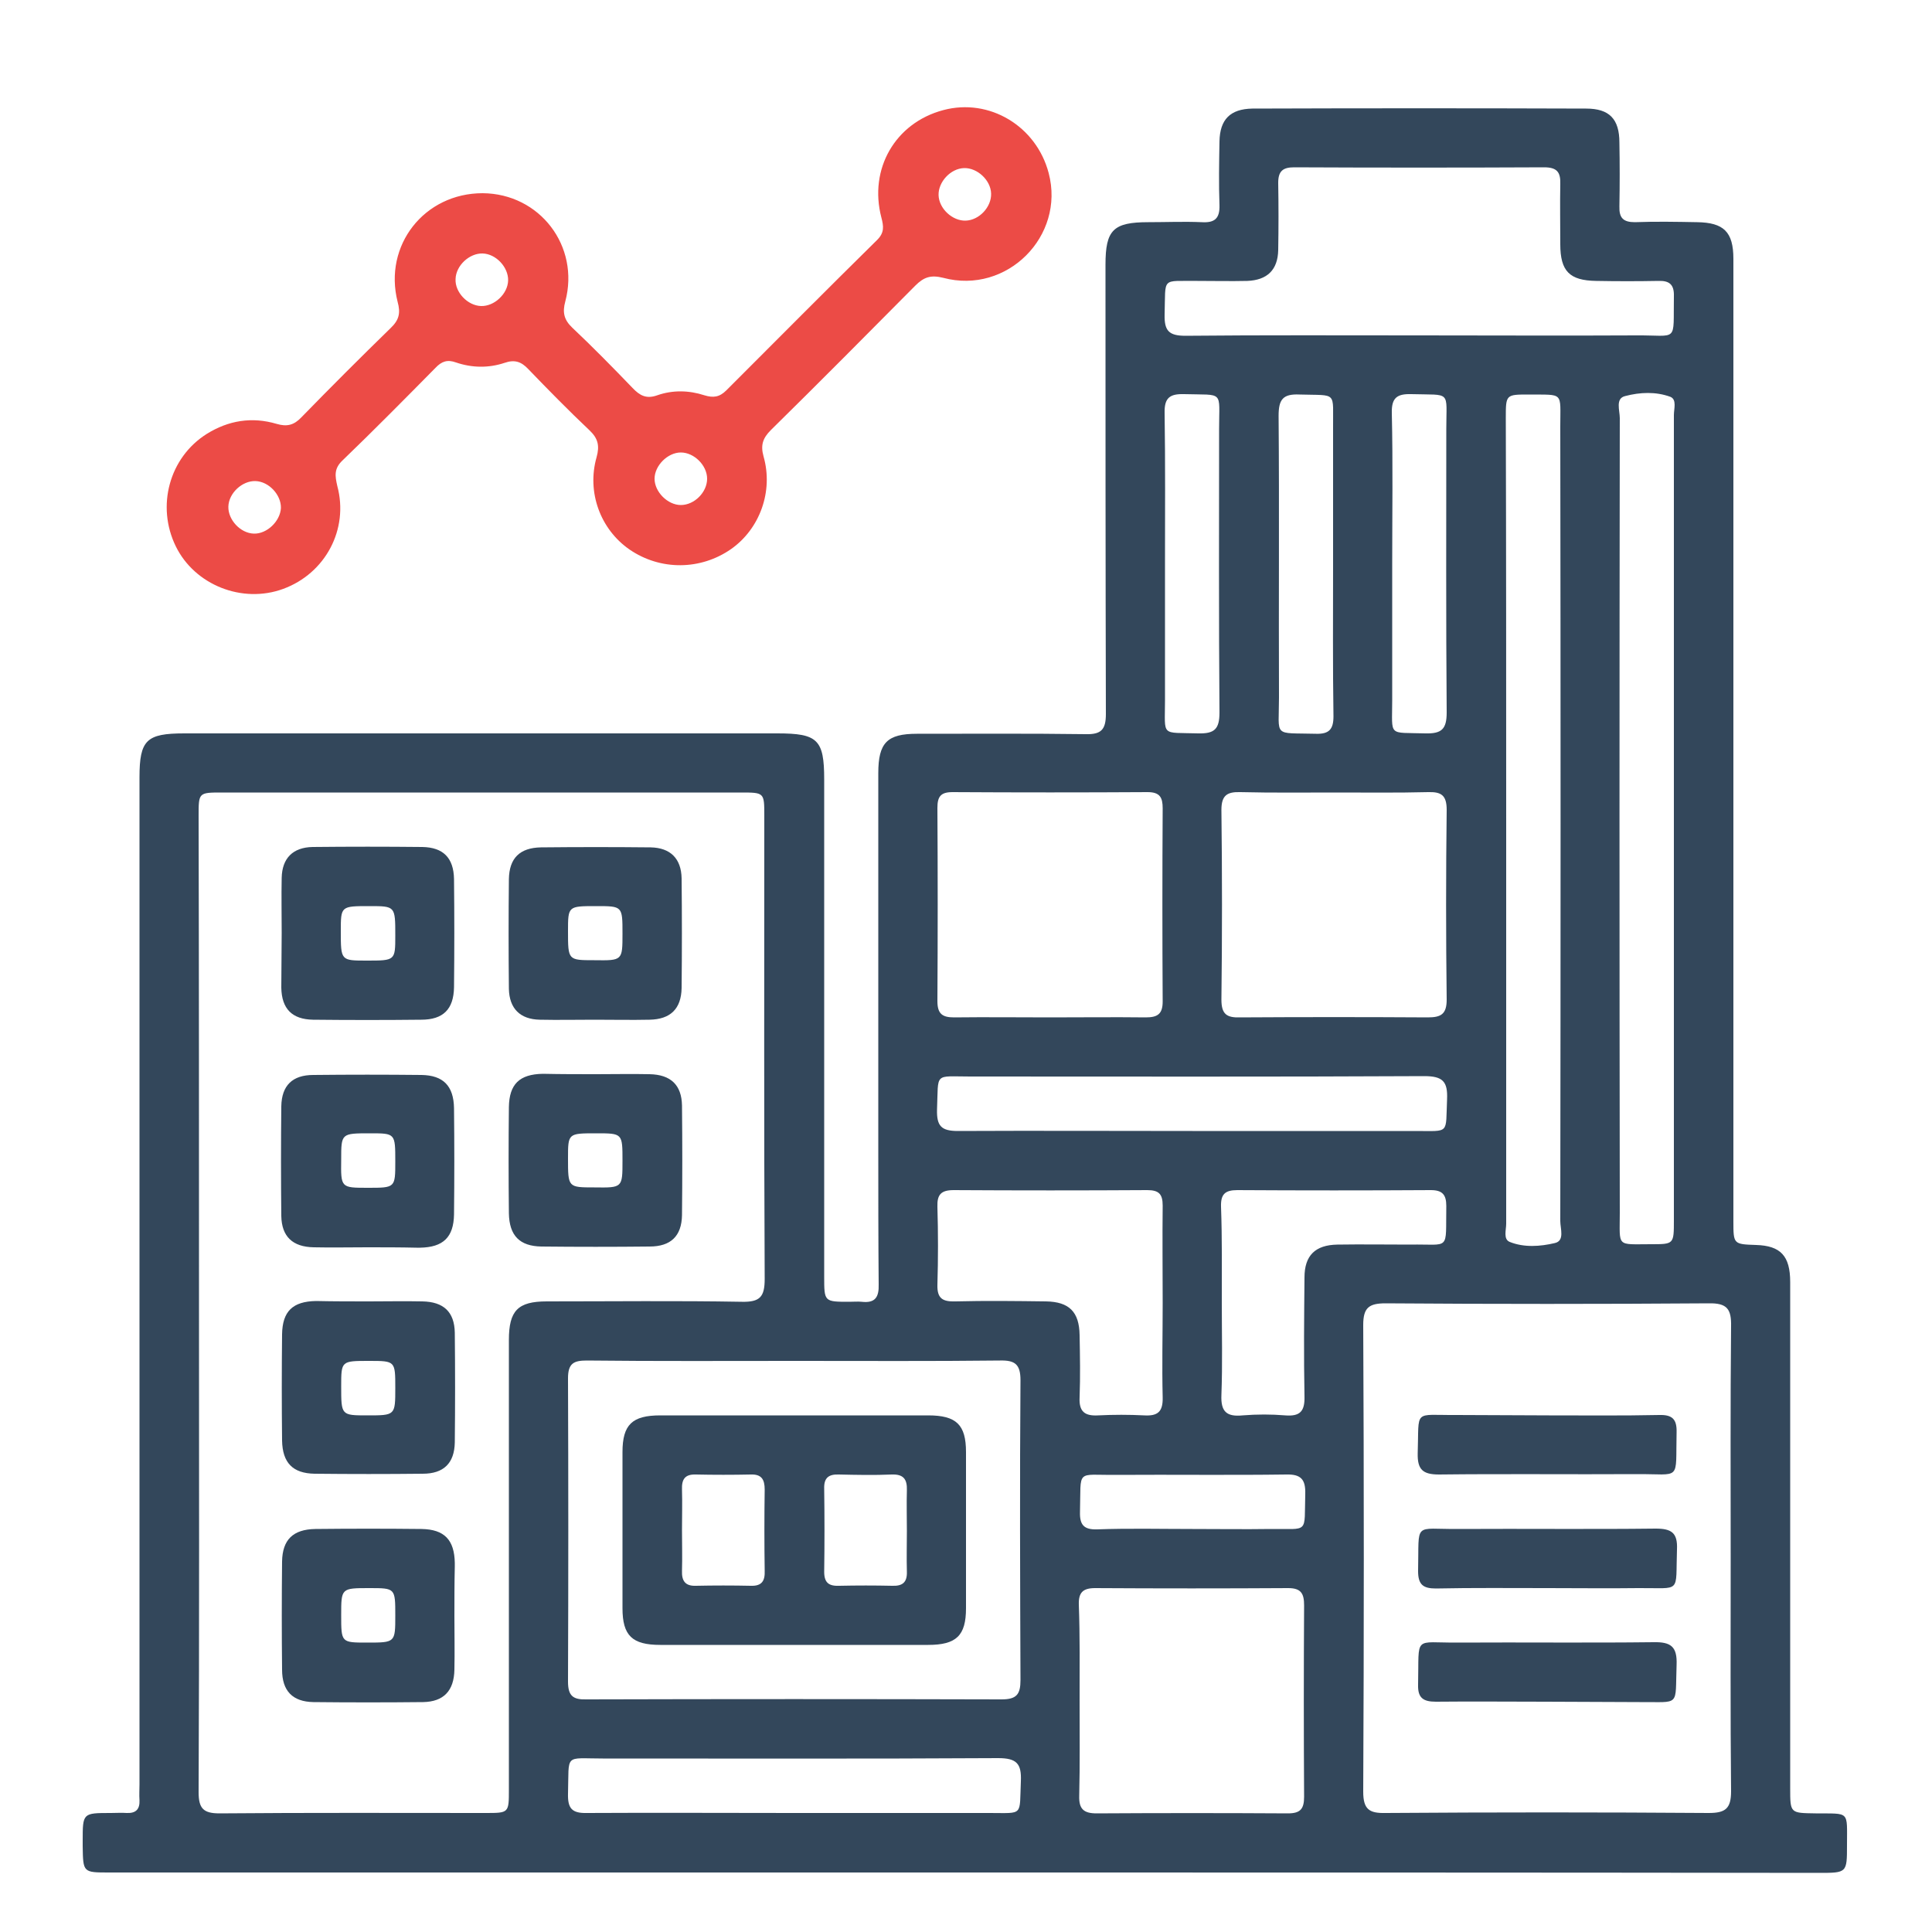 <?xml version="1.0" encoding="utf-8"?>
<!-- Generator: Adobe Illustrator 27.5.0, SVG Export Plug-In . SVG Version: 6.00 Build 0)  -->
<svg version="1.1" id="Layer_1" xmlns="http://www.w3.org/2000/svg" xmlns:xlink="http://www.w3.org/1999/xlink" x="0px" y="0px"
	 viewBox="0 0 500 500" style="enable-background:new 0 0 500 500;" xml:space="preserve">
<style type="text/css">
	.st0{fill:#33475B;}
	.st1{fill:#EC4B46;}
</style>
<g>
	<path class="st0" d="M249.7,484.6c-73.8,0-147.7,0-221.5,0c-6.7,0-6.7,0-6.8-6.8c0-0.5,0-0.9,0-1.4c0-7.2,0-7.2,7.3-7.2
		c1.4,0,2.8-0.1,4.1,0c2.4,0.1,3.4-1,3.3-3.3c-0.1-1.4,0-2.8,0-4.1c0-86.9,0-173.7,0-260.6c0-9.7,1.8-11.4,11.6-11.4
		c51.2,0,102.3,0,153.5,0c10.4,0,12.1,1.6,12.1,11.9c0,42.9,0,85.8,0,128.7c0,6.5,0,6.5,6.5,6.5c1.1,0,2.2-0.1,3.2,0
		c3.5,0.4,4.5-1.2,4.4-4.5c-0.1-11.6-0.1-23.3-0.1-34.9c0-32.5,0-64.9,0-97.4c0-7.9,2.3-10.2,10-10.2c14.6,0,29.1-0.1,43.7,0.1
		c4,0.1,5.2-1.2,5.2-5.2c-0.1-38.8-0.1-77.5-0.1-116.3c0-9,2-11,11.1-11c4.6,0,9.2-0.2,13.8,0c3.3,0.2,4.7-0.9,4.6-4.4
		c-0.2-5.5-0.1-11,0-16.5c0.1-5.7,2.8-8.4,8.5-8.5c28.8-0.1,57.6-0.1,86.4,0c6,0,8.6,2.7,8.6,8.8c0.1,5.5,0.1,11,0,16.5
		c-0.1,3,1,4.1,4,4.1c5.4-0.2,10.7-0.1,16.1,0c6.9,0.1,9.4,2.5,9.4,9.5c0,39.7,0,79.3,0,119c0,43.3,0,86.7,0,130c0,6,0,6,5.9,6.2
		c6.3,0.2,8.8,2.8,8.8,9.6c0,43.7,0,87.3,0,131c0,6.5,0,6.4,6.6,6.5c8.9,0.1,8.1-0.8,8.1,8.2c0,7.2,0,7.2-7.3,7.2
		C397,484.6,323.3,484.6,249.7,484.6z M51.5,337c0,42.3,0.1,84.6-0.1,126.8c0,4.2,1.2,5.5,5.4,5.5c23-0.2,46-0.1,68.9-0.1
		c6,0,6,0,6-6.1c0-38.8,0-77.5,0-116.3c0-7.6,2.3-10,9.8-10c16.8,0,33.7-0.2,50.5,0.1c4.7,0.1,5.9-1.3,5.9-5.9
		c-0.2-40-0.1-80-0.1-119.9c0-6,0-6-6.1-6c-44.7,0-89.5,0-134.2,0c-6.1,0-6.1,0-6.1,6C51.5,253.1,51.5,295,51.5,337z M447.9,403.5
		c0-20.1-0.1-40.1,0.1-60.2c0.1-4.5-1-6.1-5.8-6c-27.9,0.2-55.7,0.2-83.6,0c-4.3,0-5.8,1.1-5.8,5.6c0.2,40.3,0.2,80.5,0,120.8
		c0,4.6,1.6,5.6,5.8,5.5c27.9-0.2,55.7-0.2,83.6,0c4.3,0,5.8-1.1,5.8-5.6C447.8,443.6,447.9,423.6,447.9,403.5z M206.1,352.2
		c-18.1,0-36.1,0.1-54.2-0.1c-3.4,0-4.9,0.7-4.9,4.6c0.1,26.2,0.1,52.3,0,78.5c0,3.7,1.3,4.7,4.8,4.6c35.8-0.1,71.6-0.1,107.4,0
		c3.9,0,4.9-1.3,4.9-5c-0.1-25.9-0.2-51.7,0-77.6c0-4.1-1.4-5.2-5.3-5.1C241.3,352.3,223.7,352.2,206.1,352.2z M367.4,86.8
		c18.7,0,37.3,0.1,56,0c11.1-0.1,9.6,2.1,9.8-10.1c0.1-3-1.1-4.1-4-4c-5.4,0.1-10.7,0.1-16.1,0c-6.9-0.1-9.3-2.5-9.3-9.5
		c0-5.2-0.1-10.4,0-15.6c0.1-3.1-0.9-4.3-4.2-4.3c-21.6,0.1-43.2,0.1-64.7,0c-2.9,0-4.1,1-4.1,4c0.1,5.8,0.1,11.6,0,17.4
		c-0.1,5.2-2.9,7.8-8,8c-4.3,0.1-8.6,0-12.9,0c-9.5,0.1-8.2-1.2-8.5,8.7c-0.1,4.2,1.1,5.5,5.4,5.5C327,86.7,347.2,86.8,367.4,86.8z
		 M279.4,440c0,8.3,0.1,16.5-0.1,24.8c-0.1,3.4,1.2,4.5,4.5,4.5c16.5-0.1,33-0.1,49.5,0c3.2,0,4.2-1.1,4.2-4.3
		c-0.1-16.5-0.1-33,0-49.5c0-3-0.7-4.5-4.1-4.5c-16.7,0.1-33.3,0.1-50,0c-3.2,0-4.3,1.2-4.2,4.3C279.5,423.5,279.4,431.8,279.4,440z
		 M271.7,263.3c8.3,0,16.5-0.1,24.8,0c3,0,4.4-0.8,4.4-4.1c-0.1-16.7-0.1-33.3,0-50c0-2.8-0.7-4.2-3.9-4.2
		c-16.8,0.1-33.6,0.1-50.5,0c-3.1,0-3.9,1.2-3.9,4.1c0.1,16.7,0.1,33.3,0,50c0,3.3,1.3,4.2,4.3,4.2
		C255.2,263.2,263.5,263.3,271.7,263.3z M345.8,205.1c-8.3,0-16.5,0.1-24.8-0.1c-3.4-0.1-4.9,0.8-4.9,4.6c0.2,16.4,0.2,32.7,0,49.1
		c0,3.8,1.4,4.7,4.8,4.6c16.2-0.1,32.4-0.1,48.6,0c3.4,0,4.9-0.8,4.9-4.6c-0.2-16.4-0.2-32.7,0-49.1c0-3.8-1.4-4.7-4.8-4.6
		C361.7,205.2,353.7,205.1,345.8,205.1z M389.8,212c0,34.9,0,69.8,0,104.7c0,1.6-0.8,4,0.9,4.7c3.7,1.5,7.9,1.2,11.7,0.3
		c2.6-0.6,1.4-3.7,1.4-5.7c0.1-68.6,0.1-137.1,0-205.7c0-9,1-8.1-8.1-8.2c-6,0-6,0-6,6.1C389.8,142.8,389.8,177.4,389.8,212z
		 M433.2,212.6c0-35.1,0-70.1,0-105.2c0-1.6,0.8-4-0.9-4.7c-3.8-1.4-7.9-1.2-11.7-0.2c-2.6,0.6-1.4,3.7-1.4,5.7
		c-0.1,68.6-0.1,137.1,0,205.7c0,9-1,8.1,8.1,8.1c5.9,0,5.9,0,5.9-6.2C433.2,281.5,433.2,247.1,433.2,212.6z M300.9,337.3
		c0-8.4-0.1-16.8,0-25.3c0-3-1-4-4-4c-16.7,0.1-33.4,0.1-50.1,0c-3.3,0-4.3,1.2-4.2,4.3c0.2,6.7,0.2,13.5,0,20.2
		c-0.1,3.6,1.4,4.4,4.7,4.3c7.8-0.2,15.6-0.1,23.4,0c6,0.1,8.6,2.7,8.7,8.7c0.1,5.4,0.2,10.7,0,16.1c-0.2,3.7,1.3,4.9,4.8,4.7
		c4-0.2,8-0.2,11.9,0c3.5,0.2,4.9-0.9,4.8-4.7C300.7,353.5,300.9,345.4,300.9,337.3z M308.6,292.7c19.3,0,38.6,0,57.8,0
		c8.9,0,7.7,0.9,8.1-8.2c0.2-4.6-1.1-6-5.9-6c-39.2,0.2-78.3,0.1-117.5,0.1c-9.5,0-8.2-1.2-8.6,8.6c-0.1,4.2,1.1,5.5,5.4,5.5
		C268.2,292.6,288.4,292.7,308.6,292.7z M316.2,337.1c0,8,0.2,15.9-0.1,23.9c-0.2,4.4,1.4,5.7,5.5,5.3c3.7-0.3,7.4-0.3,11,0
		c3.8,0.3,5.1-1,5-4.9c-0.2-10.3-0.1-20.5,0-30.8c0-5.7,2.8-8.4,8.5-8.5c6.3-0.1,12.6,0,18.8,0c10.6-0.2,9.2,1.9,9.4-10
		c0-2.9-1-4.1-4-4.1c-16.7,0.1-33.4,0.1-50.1,0c-3.2,0-4.3,1.1-4.2,4.3C316.3,320.6,316.2,328.8,316.2,337.1z M205.6,469.2
		c16.8,0,33.6,0,50.5,0c8.9,0,7.7,0.9,8.1-8.2c0.2-4.6-1.1-6-5.9-6c-34.1,0.2-68.2,0.1-102.3,0.1c-10.1,0-8.7-1.4-9,9.1
		c-0.1,3.8,1,5.1,4.9,5C169.8,469.1,187.7,469.2,205.6,469.2z M301.5,146c0,11.8,0,23.5,0,35.3c0,9.5-1.2,8.2,8.6,8.5
		c4.2,0.1,5.5-1.1,5.5-5.4c-0.2-24.5-0.1-48.9-0.1-73.4c0-10.1,1.4-8.7-9.1-9c-3.7-0.1-5.1,1-5,4.9C301.6,120,301.5,133,301.5,146z
		 M360.3,146c0,11.8,0,23.5,0,35.3c0,9.5-1.2,8.2,8.6,8.5c4.2,0.1,5.5-1.1,5.5-5.4c-0.2-24.5-0.1-48.9-0.1-73.4
		c0-10.1,1.4-8.7-9.1-9c-3.7-0.1-5.1,1-5,4.9C360.5,120,360.3,133,360.3,146z M345,146.3c0-11.8,0-23.5,0-35.3
		c-0.1-9.9,1.3-8.6-8.7-8.9c-4.3-0.2-5.4,1.3-5.4,5.5c0.2,24.3,0,48.6,0.1,72.9c0,10.5-1.7,9.1,9.6,9.4c3.4,0.1,4.5-1.2,4.5-4.5
		C344.9,172.3,345,159.3,345,146.3z M308.6,395.7c6.7,0,13.4,0.1,20.2,0c10.1-0.1,8.7,1.4,9-9.1c0.1-3.7-1.1-5.1-4.9-5
		c-14.7,0.2-29.3,0-44,0.1c-10.6,0.1-9.1-1.7-9.4,9.6c-0.1,3.3,1,4.6,4.4,4.5C292.1,395.5,300.3,395.7,308.6,395.7z"/>
	<path class="st1" d="M124.9,50c14.8,0.1,25.2,13.7,21.4,28c-0.8,2.9-0.3,4.8,1.8,6.8c5.3,5,10.5,10.3,15.6,15.6
		c1.9,2,3.6,2.9,6.4,1.9c4-1.4,8.2-1.3,12.2,0c2.3,0.7,3.9,0.5,5.7-1.3c13-13,25.9-26,39-38.9c1.9-1.9,1.7-3.5,1.1-5.8
		c-3.3-12.6,3.6-24.5,16-27.8c11.9-3.2,24.1,4.1,27.3,16.3c4.3,16.3-10.8,31.5-27.3,27.1c-3.2-0.8-5-0.2-7.2,2
		c-12.4,12.5-24.8,25-37.4,37.4c-2.1,2.1-2.7,3.9-1.9,6.8c2.6,9.1-1,18.8-8.4,24c-7.9,5.5-18.3,5.6-26.3,0.1
		c-7.5-5.2-11.1-14.8-8.5-23.9c0.8-2.9,0.4-4.8-1.8-6.9c-5.5-5.2-10.7-10.5-15.9-15.9c-1.8-1.9-3.5-2.5-6.1-1.6
		c-4.2,1.4-8.5,1.3-12.6-0.1c-2.2-0.8-3.7-0.3-5.3,1.4c-8,8.1-15.9,16.1-24.1,24c-2.2,2.1-1.9,4-1.3,6.6c3,11.2-3.1,22.6-14,26.6
		c-10.6,3.9-22.9-1-27.8-11c-5.1-10.4-1.7-23,8-29.1c5.6-3.5,11.7-4.5,18.1-2.6c2.7,0.8,4.5,0.3,6.4-1.7
		c7.6-7.8,15.3-15.5,23.1-23.1c2.2-2.1,2.6-3.9,1.8-6.8C99.2,63.5,109.8,50,124.9,50z M176.2,117.1c-3.4,0-6.8,3.4-6.8,6.8
		s3.4,6.8,6.8,6.8c3.5,0,6.8-3.3,6.8-6.8C183,120.4,179.6,117.1,176.2,117.1z M72.7,131.5c0.1-3.4-3.1-6.9-6.6-7
		c-3.4-0.1-6.9,3.1-7,6.6c-0.1,3.4,3.1,6.9,6.6,7C69.1,138.2,72.5,134.9,72.7,131.5z M124.5,79.2c3.4,0.1,6.9-3.1,7-6.6
		c0.1-3.4-3.1-6.9-6.6-7c-3.4-0.1-6.9,3.1-7,6.6C117.7,75.6,121,79.1,124.5,79.2z M256.5,50.1c-0.1-3.5-3.6-6.7-7-6.6
		c-3.5,0.1-6.7,3.6-6.6,7c0.1,3.5,3.6,6.7,7,6.6C253.4,57,256.6,53.6,256.5,50.1z"/>
	<path class="st0" d="M95,322.8c-4.6,0-9.2,0.1-13.8,0c-5.5-0.1-8.3-2.8-8.4-8.1c-0.1-9.5-0.1-19,0-28.4c0.1-5.4,2.9-8.1,8.3-8.1
		c9.3-0.1,18.6-0.1,28,0c5.6,0.1,8.3,2.8,8.4,8.6c0.1,9.2,0.1,18.3,0,27.5c-0.1,5.9-2.8,8.5-8.8,8.6c-0.3,0-0.6,0-0.9,0
		C103.6,322.8,99.3,322.8,95,322.8z M95.2,307.4c7.1,0,7.1,0,7.1-6.8c0-7.3,0-7.3-6.5-7.3c-7.5,0-7.5,0-7.5,6.8
		C88.2,307.4,88.2,307.4,95.2,307.4z"/>
	<path class="st0" d="M95.5,336.8c4.6,0,9.2-0.1,13.8,0c5.5,0.1,8.3,2.7,8.4,8.1c0.1,9.5,0.1,19,0,28.4c-0.1,5.4-2.9,8.1-8.3,8.1
		c-9.3,0.1-18.6,0.1-28,0c-5.6-0.1-8.3-2.8-8.4-8.6c-0.1-9.2-0.1-18.3,0-27.5c0.1-5.9,2.7-8.5,8.8-8.6
		C86.3,336.8,90.9,336.8,95.5,336.8z M102.3,359.2c0-7,0-7-6.8-7c-7.2,0-7.2,0-7.2,6.6c0,7.5,0,7.5,6.8,7.5
		C102.3,366.3,102.3,366.3,102.3,359.2z"/>
	<path class="st0" d="M117.6,418.3c0,4.6,0.1,9.2,0,13.8c-0.1,5.5-2.8,8.3-8.1,8.4c-9.5,0.1-19,0.1-28.4,0c-5.4-0.1-8.1-2.9-8.1-8.4
		c-0.1-9.3-0.1-18.6,0-28c0.1-5.6,2.8-8.3,8.6-8.4c9.2-0.1,18.3-0.1,27.5,0c5.9,0.1,8.5,2.8,8.6,8.8c0,0.3,0,0.6,0,0.9
		C117.6,409.7,117.6,414,117.6,418.3z M102.3,418.1c0-7.1,0-7.1-6.7-7.1c-7.3,0-7.3,0-7.3,7c0,7.1,0,7.1,6.7,7.1
		C102.3,425.1,102.3,425.1,102.3,418.1z"/>
	<path class="st0" d="M72.9,241.4c0-4.7-0.1-9.5,0-14.2c0.1-5.1,2.9-7.9,8-8c9.5-0.1,19-0.1,28.4,0c5.4,0.1,8.1,2.8,8.2,8.3
		c0.1,9.3,0.1,18.6,0,28c-0.1,5.7-2.8,8.4-8.5,8.4c-9.3,0.1-18.6,0.1-28,0c-5.4-0.1-8.1-2.8-8.2-8.3
		C72.8,250.9,72.9,246.1,72.9,241.4z M95.6,234.5c-7.4,0-7.4,0-7.4,6.5c0,7.6,0,7.6,6.7,7.6c7.4,0,7.4,0,7.4-6.5
		C102.3,234.5,102.3,234.5,95.6,234.5z"/>
	<path class="st0" d="M154.3,278c4.6,0,9.2-0.1,13.8,0c5.5,0.1,8.3,2.8,8.4,8.1c0.1,9.5,0.1,19,0,28.4c-0.1,5.4-2.9,8.1-8.4,8.1
		c-9.3,0.1-18.6,0.1-28,0c-5.6-0.1-8.3-2.8-8.4-8.6c-0.1-9.2-0.1-18.3,0-27.5c0.1-5.9,2.7-8.5,8.8-8.6
		C145.2,278,149.7,278,154.3,278z M161.1,300.4c0-7.1,0-7.1-6.8-7.1c-7.3,0-7.3,0-7.3,6.5c0,7.5,0,7.5,6.8,7.5
		C161.1,307.4,161.1,307.4,161.1,300.4z"/>
	<path class="st0" d="M153.9,263.9c-4.7,0-9.5,0.1-14.2,0c-5.1-0.1-7.9-2.9-8-8c-0.1-9.5-0.1-19,0-28.4c0.1-5.4,2.8-8.1,8.3-8.2
		c9.5-0.1,19-0.1,28.4,0c5.1,0.1,7.9,2.9,8,8c0.1,9.5,0.1,19,0,28.4c-0.1,5.4-2.9,8.1-8.3,8.2C163.4,264,158.7,263.9,153.9,263.9z
		 M161.1,241.6c0-7.1,0-7.1-6.8-7.1c-7.3,0-7.3,0-7.3,6.5c0,7.5,0,7.5,6.8,7.5C161.1,248.6,161.1,248.6,161.1,241.6z"/>
	<path class="st0" d="M400.9,366.3c9.5,0,19,0.1,28.5-0.1c3.4-0.1,4.6,1.1,4.5,4.5c-0.3,12.9,1.4,10.7-10.5,10.8
		c-17,0.1-34-0.1-51,0.1c-4.2,0-5.6-1.3-5.5-5.5c0.4-11.6-1.3-9.8,10.1-9.9C385,366.2,393,366.3,400.9,366.3z"/>
	<path class="st0" d="M400.5,411c-9.6,0-19.3-0.1-28.9,0.1c-3.3,0-4.6-1-4.6-4.5c0.3-13-1.4-10.8,10.5-10.9c17-0.1,34,0.1,51-0.1
		c4.1,0,5.7,1.1,5.5,5.4c-0.4,11.6,1.3,9.9-10,10C416.1,411.1,408.3,411,400.5,411z"/>
	<path class="st0" d="M400.1,440.4c-9.5,0-19-0.1-28.5,0c-3.3,0-4.7-1-4.6-4.4c0.3-13-1.4-10.8,10.4-10.9
		c16.8-0.1,33.7,0.1,50.5-0.1c4.5-0.1,6.2,1.1,6,5.9c-0.4,11,1.1,9.5-9.6,9.6C416.3,440.5,408.2,440.4,400.1,440.4z"/>
	<path class="st0" d="M205.3,425.7c-11.5,0-23,0-34.4,0c-7.3,0-9.8-2.4-9.8-9.5c0-13.5,0-26.9,0-40.4c0-7.1,2.5-9.5,9.8-9.5
		c23.1,0,46.2,0,69.3,0c7.3,0,9.8,2.4,9.8,9.5c0,13.5,0,26.9,0,40.4c0,7.1-2.5,9.5-9.8,9.5C228.6,425.7,217,425.7,205.3,425.7z
		 M176.5,396c0,3.5,0.1,7,0,10.5c-0.1,2.6,0.8,4,3.6,3.9c4.7-0.1,9.5-0.1,14.2,0c2.9,0.1,3.7-1.3,3.6-3.9c-0.1-7-0.1-14,0-21
		c0-2.6-0.8-4-3.6-3.9c-4.7,0.1-9.5,0.1-14.2,0c-2.9-0.1-3.7,1.3-3.6,3.9C176.6,389,176.5,392.5,176.5,396z M234.7,396.2
		c0-3.5-0.1-7,0-10.5c0.1-2.9-0.9-4.2-3.9-4.1c-4.6,0.2-9.2,0.1-13.7,0c-2.7-0.1-3.9,0.9-3.8,3.7c0.1,7.2,0.1,14.3,0,21.5
		c0,2.9,1.3,3.7,3.9,3.6c4.6-0.1,9.2-0.1,13.7,0c2.7,0.1,3.9-0.9,3.8-3.7C234.6,403.2,234.7,399.7,234.7,396.2z"/>
</g>
</svg>
